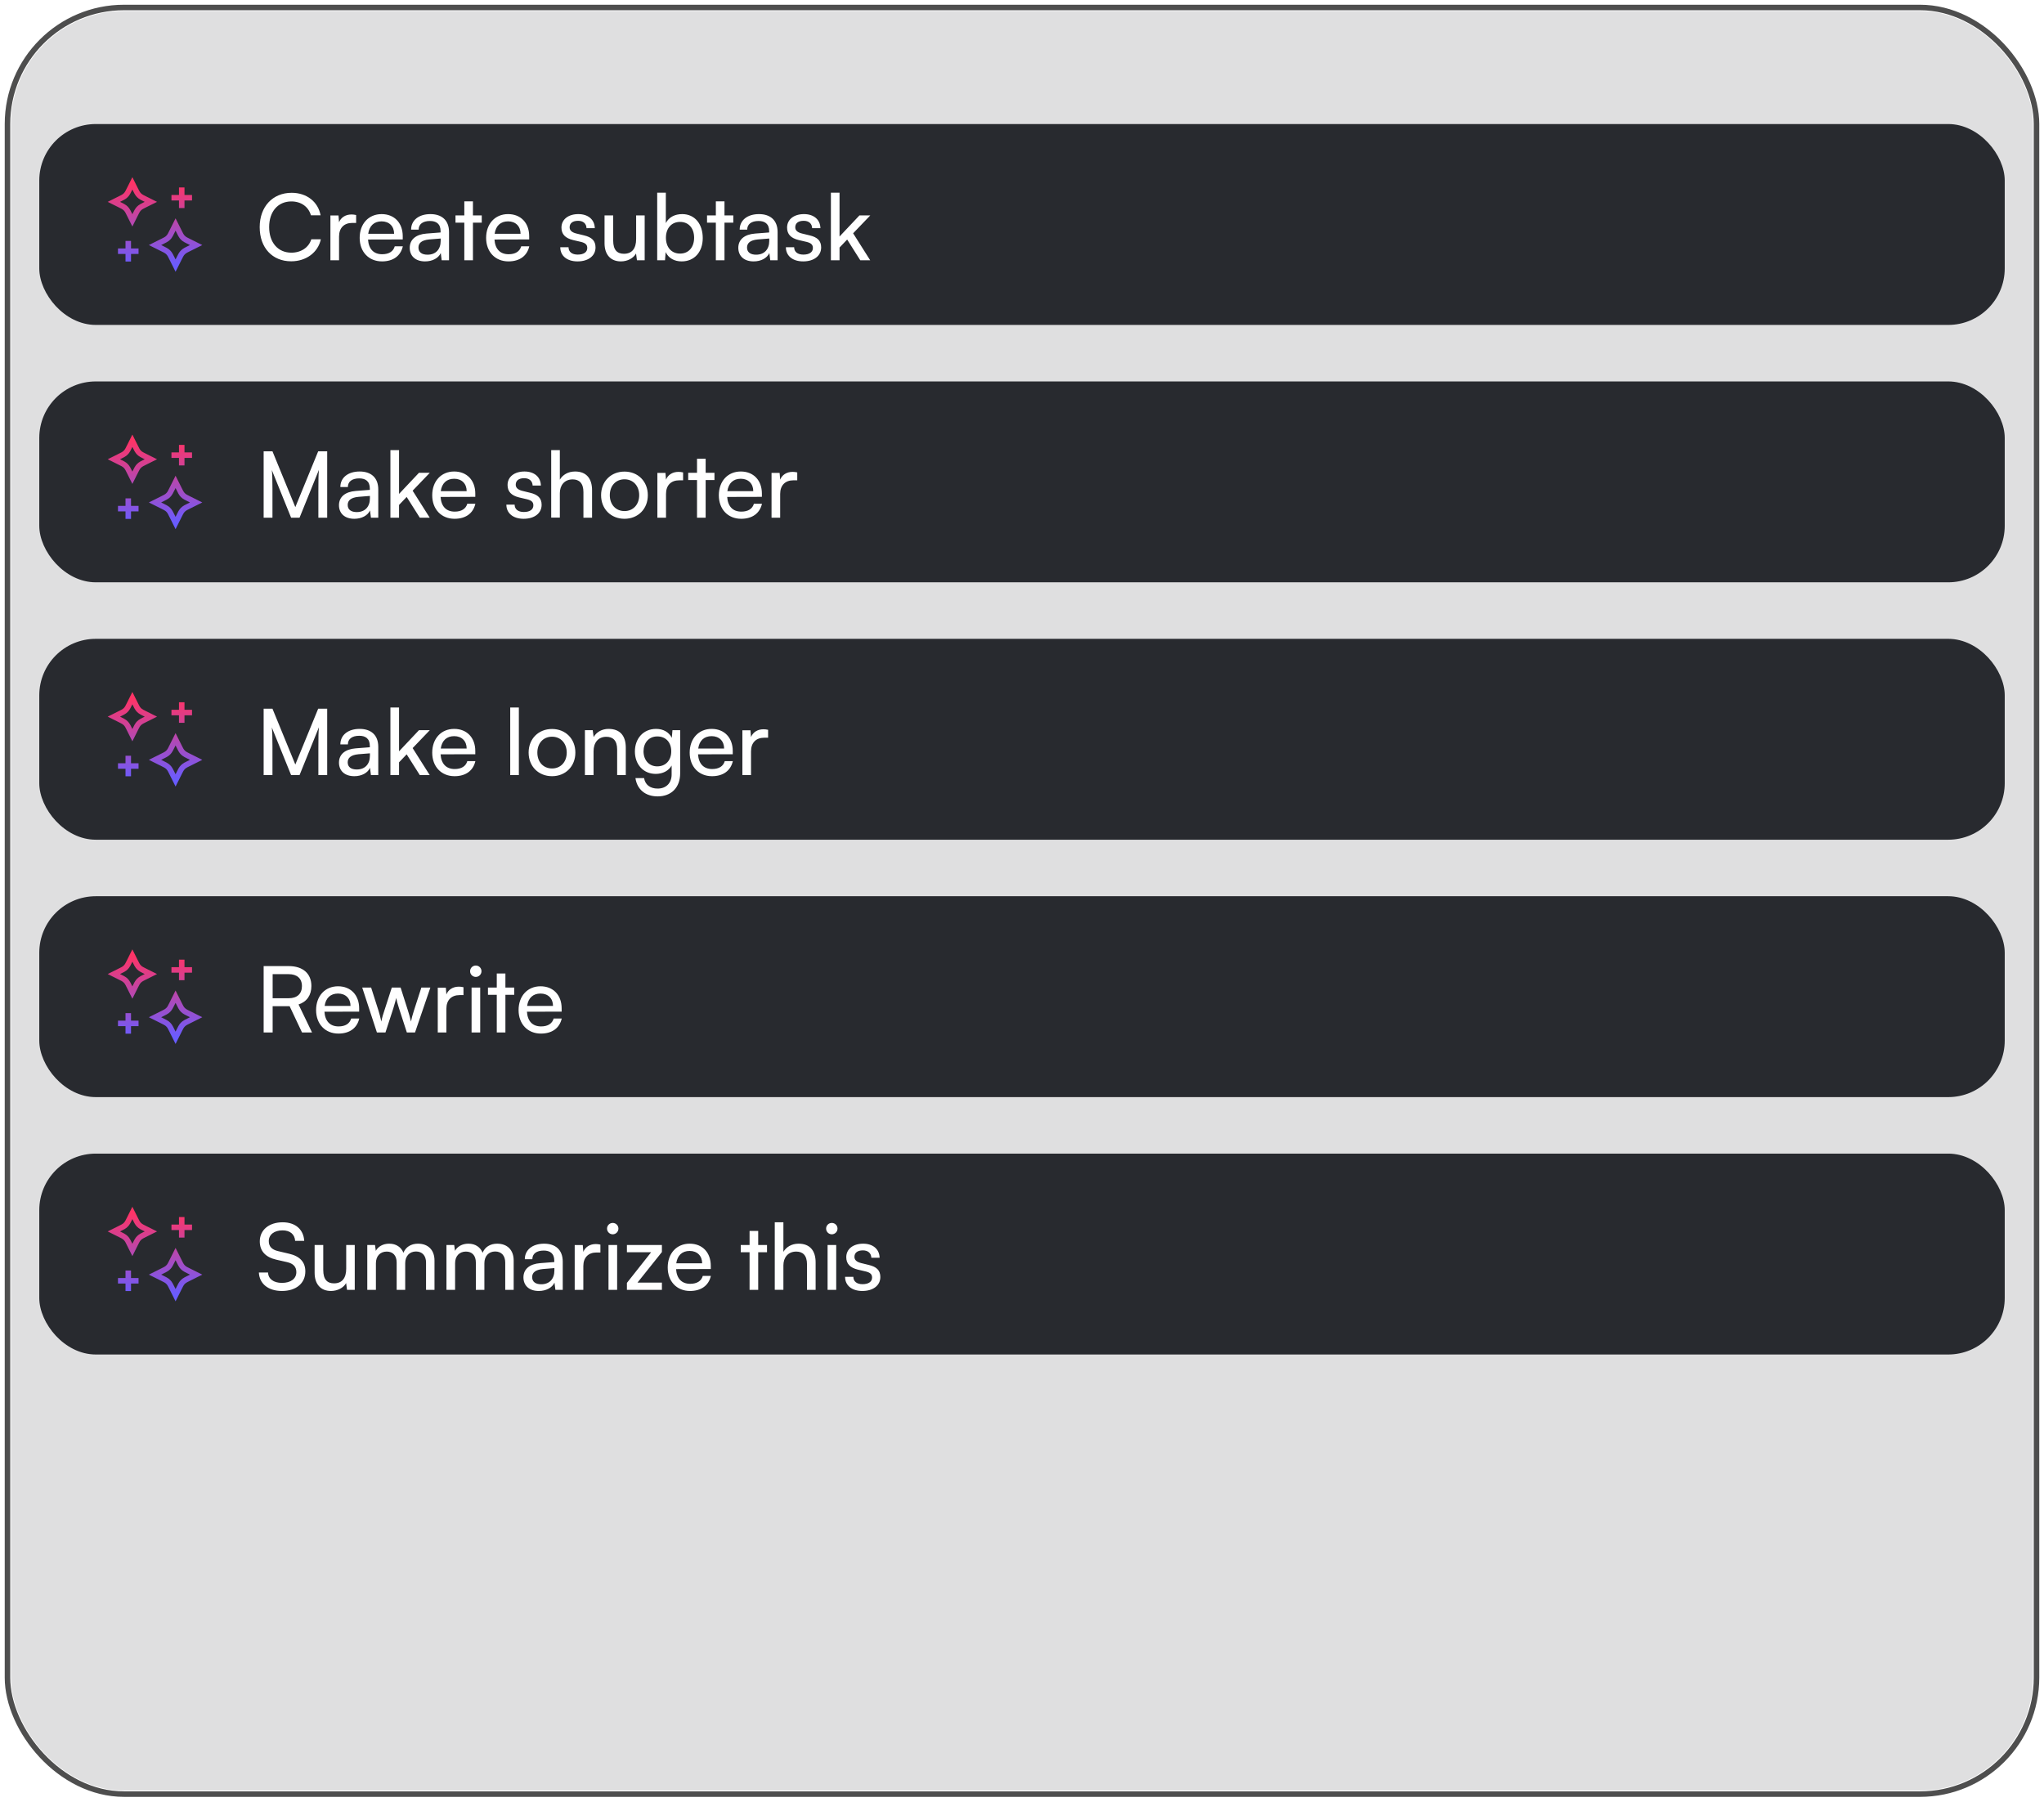 <svg width="371" height="327" viewBox="0 0 371 327" fill="none" xmlns="http://www.w3.org/2000/svg">
<g filter="url(#filter0_b_17810_1701)">
<rect x="2" y="2" width="367" height="323" rx="20.514" fill="#282A2F" fill-opacity="0.15"/>
<rect x="1.359" y="1.359" width="368.282" height="324.282" rx="21.155" stroke="#4E4E4E" strokeWidth="1.282"/>
<rect x="7.129" y="22.514" width="356.743" height="36.462" rx="10.257" fill="#282A2F"/>
<path d="M32.986 37.759V34.026M23.281 47.464V43.731M31.12 35.892H34.853M21.415 45.597H25.147M24.027 33.279L23.442 34.451C23.244 34.847 23.145 35.045 23.012 35.217C22.895 35.369 22.758 35.506 22.606 35.623C22.434 35.756 22.236 35.855 21.839 36.053L20.668 36.639L21.839 37.224C22.236 37.423 22.434 37.522 22.606 37.654C22.758 37.772 22.895 37.908 23.012 38.061C23.145 38.232 23.244 38.431 23.442 38.827L24.027 39.998L24.613 38.827C24.811 38.431 24.91 38.232 25.043 38.061C25.16 37.908 25.297 37.772 25.449 37.654C25.621 37.522 25.819 37.423 26.216 37.224L27.387 36.639L26.216 36.053C25.819 35.855 25.621 35.756 25.449 35.623C25.297 35.506 25.16 35.369 25.043 35.217C24.91 35.045 24.811 34.847 24.613 34.451L24.027 33.279ZM31.866 40.745L31.156 42.165C30.958 42.561 30.859 42.76 30.727 42.931C30.609 43.084 30.473 43.22 30.32 43.338C30.148 43.47 29.95 43.569 29.554 43.768L28.134 44.478L29.554 45.188C29.95 45.386 30.148 45.485 30.32 45.617C30.473 45.735 30.609 45.872 30.727 46.024C30.859 46.196 30.958 46.394 31.156 46.79L31.866 48.21L32.576 46.79C32.775 46.394 32.874 46.196 33.006 46.024C33.124 45.872 33.26 45.735 33.413 45.617C33.584 45.485 33.783 45.386 34.179 45.188L35.599 44.478L34.179 43.768C33.783 43.569 33.584 43.47 33.413 43.338C33.26 43.22 33.124 43.084 33.006 42.931C32.874 42.76 32.775 42.561 32.576 42.165L31.866 40.745Z" stroke="url(#paint0_linear_17810_1701)" strokeWidth="1.254" strokeLinecap="round" strokeLinejoin="round"/>
<path d="M52.853 47.428C49.42 47.428 47.136 44.961 47.136 41.228C47.136 37.511 49.487 34.994 52.937 34.994C55.654 34.994 57.737 36.611 58.187 39.078H56.437C55.987 37.511 54.637 36.561 52.887 36.561C50.453 36.561 48.853 38.394 48.853 41.211C48.853 44.028 50.453 45.861 52.887 45.861C54.654 45.861 56.054 44.911 56.504 43.428H58.237C57.72 45.828 55.57 47.428 52.853 47.428ZM64.64 39.028V40.461H63.94C62.457 40.461 61.54 41.361 61.54 42.928V47.245H59.973V39.111H61.44L61.54 40.344C61.873 39.494 62.69 38.928 63.807 38.928C64.09 38.928 64.323 38.961 64.64 39.028ZM69.334 47.445C66.933 47.445 65.283 45.711 65.283 43.178C65.283 40.628 66.9 38.861 69.267 38.861C71.584 38.861 73.1 40.461 73.1 42.878V43.461L66.8 43.478C66.917 45.194 67.817 46.145 69.367 46.145C70.584 46.145 71.384 45.645 71.65 44.711H73.117C72.717 46.461 71.35 47.445 69.334 47.445ZM69.267 40.178C67.9 40.178 67.033 40.994 66.833 42.428H71.534C71.534 41.078 70.65 40.178 69.267 40.178ZM77.152 47.445C75.402 47.445 74.369 46.461 74.369 44.978C74.369 43.478 75.486 42.544 77.402 42.394L79.969 42.194V41.961C79.969 40.594 79.153 40.111 78.052 40.111C76.736 40.111 75.986 40.694 75.986 41.678H74.619C74.619 39.978 76.019 38.861 78.119 38.861C80.136 38.861 81.503 39.928 81.503 42.128V47.245H80.169L80.003 45.928C79.586 46.861 78.469 47.445 77.152 47.445ZM77.602 46.228C79.086 46.228 79.986 45.261 79.986 43.728V43.294L77.903 43.461C76.519 43.594 75.952 44.128 75.952 44.928C75.952 45.795 76.586 46.228 77.602 46.228ZM85.842 47.245H84.276V40.411H82.675V39.094H84.276V36.544H85.842V39.094H87.442V40.411H85.842V47.245ZM92.284 47.445C89.884 47.445 88.234 45.711 88.234 43.178C88.234 40.628 89.85 38.861 92.217 38.861C94.534 38.861 96.051 40.461 96.051 42.878V43.461L89.751 43.478C89.867 45.194 90.767 46.145 92.317 46.145C93.534 46.145 94.334 45.645 94.601 44.711H96.067C95.668 46.461 94.301 47.445 92.284 47.445ZM92.217 40.178C90.85 40.178 89.984 40.994 89.784 42.428H94.484C94.484 41.078 93.601 40.178 92.217 40.178ZM101.692 44.878H103.192C103.192 45.711 103.825 46.211 104.858 46.211C105.959 46.211 106.592 45.761 106.592 45.011C106.592 44.461 106.325 44.128 105.475 43.911L104.042 43.578C102.592 43.228 101.908 42.511 101.908 41.311C101.908 39.811 103.175 38.861 104.975 38.861C106.759 38.861 107.925 39.861 107.959 41.411H106.459C106.425 40.594 105.875 40.078 104.925 40.078C103.942 40.078 103.392 40.511 103.392 41.261C103.392 41.811 103.792 42.178 104.592 42.378L106.025 42.728C107.409 43.061 108.092 43.694 108.092 44.911C108.092 46.461 106.759 47.445 104.825 47.445C102.908 47.445 101.692 46.428 101.692 44.878ZM115.463 39.094H117.013V47.245H115.613L115.446 46.011C114.98 46.861 113.896 47.445 112.696 47.445C110.796 47.445 109.729 46.161 109.729 44.161V39.094H111.296V43.644C111.296 45.395 112.046 46.061 113.246 46.061C114.68 46.061 115.463 45.145 115.463 43.394V39.094ZM120.703 47.245H119.286V34.977H120.853V40.494C121.386 39.428 122.486 38.861 123.82 38.861C126.153 38.861 127.553 40.694 127.553 43.211C127.553 45.678 126.087 47.445 123.72 47.445C122.436 47.445 121.353 46.878 120.82 45.761L120.703 47.245ZM120.87 43.144C120.87 44.844 121.836 46.028 123.437 46.028C125.037 46.028 125.987 44.828 125.987 43.144C125.987 41.478 125.037 40.278 123.437 40.278C121.836 40.278 120.87 41.478 120.87 43.144ZM131.499 47.245H129.932V40.411H128.332V39.094H129.932V36.544H131.499V39.094H133.099V40.411H131.499V47.245ZM136.791 47.445C135.041 47.445 134.008 46.461 134.008 44.978C134.008 43.478 135.124 42.544 137.041 42.394L139.608 42.194V41.961C139.608 40.594 138.791 40.111 137.691 40.111C136.374 40.111 135.624 40.694 135.624 41.678H134.258C134.258 39.978 135.658 38.861 137.758 38.861C139.774 38.861 141.141 39.928 141.141 42.128V47.245H139.808L139.641 45.928C139.224 46.861 138.108 47.445 136.791 47.445ZM137.241 46.228C138.724 46.228 139.624 45.261 139.624 43.728V43.294L137.541 43.461C136.158 43.594 135.591 44.128 135.591 44.928C135.591 45.795 136.224 46.228 137.241 46.228ZM142.644 44.878H144.144C144.144 45.711 144.778 46.211 145.811 46.211C146.911 46.211 147.545 45.761 147.545 45.011C147.545 44.461 147.278 44.128 146.428 43.911L144.994 43.578C143.544 43.228 142.861 42.511 142.861 41.311C142.861 39.811 144.128 38.861 145.928 38.861C147.711 38.861 148.878 39.861 148.911 41.411H147.411C147.378 40.594 146.828 40.078 145.878 40.078C144.894 40.078 144.344 40.511 144.344 41.261C144.344 41.811 144.744 42.178 145.544 42.378L146.978 42.728C148.361 43.061 149.045 43.694 149.045 44.911C149.045 46.461 147.711 47.445 145.778 47.445C143.861 47.445 142.644 46.428 142.644 44.878ZM152.382 47.245H150.815V34.977H152.382V42.928L155.999 39.094H157.966L154.849 42.344L157.949 47.245H156.149L153.766 43.478L152.382 44.928V47.245Z" fill="white"/>
<rect x="7.129" y="69.232" width="356.743" height="36.462" rx="10.257" fill="#282A2F"/>
<path d="M32.986 84.477V80.745M23.281 94.183V90.45M31.12 82.611H34.853M21.415 92.316H25.147M24.027 79.998L23.442 81.169C23.244 81.566 23.145 81.764 23.012 81.936C22.895 82.088 22.758 82.225 22.606 82.342C22.434 82.475 22.236 82.574 21.839 82.772L20.668 83.358L21.839 83.943C22.236 84.141 22.434 84.24 22.606 84.373C22.758 84.49 22.895 84.627 23.012 84.779C23.145 84.951 23.244 85.149 23.442 85.546L24.027 86.717L24.613 85.546C24.811 85.149 24.91 84.951 25.043 84.779C25.16 84.627 25.297 84.49 25.449 84.373C25.621 84.24 25.819 84.141 26.216 83.943L27.387 83.358L26.216 82.772C25.819 82.574 25.621 82.475 25.449 82.342C25.297 82.225 25.16 82.088 25.043 81.936C24.91 81.764 24.811 81.566 24.613 81.169L24.027 79.998ZM31.866 87.464L31.156 88.884C30.958 89.28 30.859 89.478 30.727 89.65C30.609 89.803 30.473 89.939 30.32 90.057C30.148 90.189 29.95 90.288 29.554 90.486L28.134 91.197L29.554 91.906C29.95 92.105 30.148 92.204 30.32 92.336C30.473 92.454 30.609 92.59 30.727 92.743C30.859 92.915 30.958 93.113 31.156 93.509L31.866 94.929L32.576 93.509C32.775 93.113 32.874 92.915 33.006 92.743C33.124 92.59 33.26 92.454 33.413 92.336C33.584 92.204 33.783 92.105 34.179 91.906L35.599 91.197L34.179 90.486C33.783 90.288 33.584 90.189 33.413 90.057C33.26 89.939 33.124 89.803 33.006 89.65C32.874 89.478 32.775 89.28 32.576 88.884L31.866 87.464Z" stroke="url(#paint1_linear_17810_1701)" strokeWidth="1.254" strokeLinecap="round" strokeLinejoin="round"/>
<path d="M49.453 93.963H47.853V81.913H49.453L53.603 92.047L57.754 81.913H59.387V93.963H57.787V89.197C57.787 86.946 57.804 86.13 57.887 85.28L54.37 93.963H52.837L49.337 85.313C49.42 85.896 49.453 87.13 49.453 88.813V93.963ZM64.31 94.163C62.56 94.163 61.526 93.18 61.526 91.697C61.526 90.197 62.643 89.263 64.56 89.113L67.127 88.913V88.68C67.127 87.313 66.31 86.83 65.21 86.83C63.893 86.83 63.143 87.413 63.143 88.396H61.776C61.776 86.696 63.176 85.58 65.277 85.58C67.293 85.58 68.66 86.646 68.66 88.846V93.963H67.327L67.16 92.647C66.743 93.58 65.627 94.163 64.31 94.163ZM64.76 92.947C66.243 92.947 67.143 91.98 67.143 90.447V90.013L65.06 90.18C63.677 90.313 63.11 90.847 63.11 91.647C63.11 92.513 63.743 92.947 64.76 92.947ZM72.43 93.963H70.863V81.696H72.43V89.647L76.047 85.813H78.014L74.897 89.063L77.997 93.963H76.197L73.813 90.197L72.43 91.647V93.963ZM82.501 94.163C80.101 94.163 78.451 92.43 78.451 89.897C78.451 87.346 80.068 85.58 82.435 85.58C84.752 85.58 86.268 87.18 86.268 89.597V90.18L79.968 90.197C80.085 91.913 80.985 92.863 82.535 92.863C83.752 92.863 84.552 92.363 84.818 91.43H86.285C85.885 93.18 84.518 94.163 82.501 94.163ZM82.435 86.896C81.068 86.896 80.201 87.713 80.001 89.147H84.702C84.702 87.796 83.818 86.896 82.435 86.896ZM91.909 91.597H93.409C93.409 92.43 94.043 92.93 95.076 92.93C96.176 92.93 96.809 92.48 96.809 91.73C96.809 91.18 96.543 90.847 95.693 90.63L94.259 90.296C92.809 89.947 92.126 89.23 92.126 88.03C92.126 86.53 93.393 85.58 95.193 85.58C96.976 85.58 98.143 86.58 98.176 88.13H96.676C96.643 87.313 96.093 86.796 95.143 86.796C94.159 86.796 93.609 87.23 93.609 87.98C93.609 88.53 94.009 88.896 94.809 89.097L96.243 89.447C97.626 89.78 98.309 90.413 98.309 91.63C98.309 93.18 96.976 94.163 95.043 94.163C93.126 94.163 91.909 93.147 91.909 91.597ZM101.614 93.947H100.047V81.696H101.614V87.063C102.13 86.18 103.114 85.58 104.381 85.58C106.464 85.58 107.464 86.896 107.464 88.98V93.963H105.897V89.33C105.897 87.68 105.114 87.013 103.947 87.013C102.43 87.013 101.614 88.113 101.614 89.513V93.947ZM109.101 89.88C109.101 87.363 110.901 85.596 113.351 85.596C115.784 85.596 117.585 87.363 117.585 89.88C117.585 92.397 115.784 94.163 113.351 94.163C110.901 94.163 109.101 92.397 109.101 89.88ZM110.684 89.88C110.684 91.58 111.768 92.763 113.351 92.763C114.918 92.763 116.018 91.58 116.018 89.88C116.018 88.18 114.918 86.996 113.351 86.996C111.768 86.996 110.684 88.18 110.684 89.88ZM123.986 85.746V87.18H123.286C121.802 87.18 120.886 88.08 120.886 89.647V93.963H119.319V85.83H120.786L120.886 87.063C121.219 86.213 122.036 85.646 123.152 85.646C123.436 85.646 123.669 85.68 123.986 85.746ZM128.081 93.963H126.514V87.13H124.914V85.813H126.514V83.263H128.081V85.813H129.681V87.13H128.081V93.963ZM134.523 94.163C132.122 94.163 130.472 92.43 130.472 89.897C130.472 87.346 132.089 85.58 134.456 85.58C136.773 85.58 138.289 87.18 138.289 89.597V90.18L131.989 90.197C132.106 91.913 133.006 92.863 134.556 92.863C135.773 92.863 136.573 92.363 136.839 91.43H138.306C137.906 93.18 136.539 94.163 134.523 94.163ZM134.456 86.896C133.089 86.896 132.222 87.713 132.022 89.147H136.723C136.723 87.796 135.839 86.896 134.456 86.896ZM144.706 85.746V87.18H144.006C142.523 87.18 141.606 88.08 141.606 89.647V93.963H140.039V85.83H141.506L141.606 87.063C141.939 86.213 142.756 85.646 143.873 85.646C144.156 85.646 144.39 85.68 144.706 85.746Z" fill="white"/>
<rect x="7.129" y="115.951" width="356.743" height="36.462" rx="10.257" fill="#282A2F"/>
<path d="M32.986 131.196V127.463M23.281 140.901V137.169M31.12 129.33H34.853M21.415 139.035H25.147M24.027 126.717L23.442 127.888C23.244 128.284 23.145 128.483 23.012 128.654C22.895 128.807 22.758 128.943 22.606 129.061C22.434 129.193 22.236 129.292 21.839 129.491L20.668 130.076L21.839 130.662C22.236 130.86 22.434 130.959 22.606 131.092C22.758 131.209 22.895 131.346 23.012 131.498C23.145 131.67 23.244 131.868 23.442 132.265L24.027 133.436L24.613 132.265C24.811 131.868 24.91 131.67 25.043 131.498C25.16 131.346 25.297 131.209 25.449 131.092C25.621 130.959 25.819 130.86 26.216 130.662L27.387 130.076L26.216 129.491C25.819 129.292 25.621 129.193 25.449 129.061C25.297 128.943 25.16 128.807 25.043 128.654C24.91 128.483 24.811 128.284 24.613 127.888L24.027 126.717ZM31.866 134.182L31.156 135.603C30.958 135.999 30.859 136.197 30.727 136.369C30.609 136.521 30.473 136.658 30.32 136.775C30.148 136.908 29.95 137.007 29.554 137.205L28.134 137.915L29.554 138.625C29.95 138.823 30.148 138.923 30.32 139.055C30.473 139.172 30.609 139.309 30.727 139.461C30.859 139.633 30.958 139.831 31.156 140.228L31.866 141.648L32.576 140.228C32.775 139.831 32.874 139.633 33.006 139.461C33.124 139.309 33.26 139.172 33.413 139.055C33.584 138.923 33.783 138.823 34.179 138.625L35.599 137.915L34.179 137.205C33.783 137.007 33.584 136.908 33.413 136.775C33.26 136.658 33.124 136.521 33.006 136.369C32.874 136.197 32.775 135.999 32.576 135.603L31.866 134.182Z" stroke="url(#paint2_linear_17810_1701)" strokeWidth="1.254" strokeLinecap="round" strokeLinejoin="round"/>
<path d="M49.453 140.682H47.853V128.631H49.453L53.603 138.765L57.754 128.631H59.387V140.682H57.787V135.915C57.787 133.665 57.804 132.848 57.887 131.998L54.37 140.682H52.837L49.337 132.032C49.42 132.615 49.453 133.848 49.453 135.532V140.682ZM64.31 140.882C62.56 140.882 61.526 139.899 61.526 138.415C61.526 136.915 62.643 135.982 64.56 135.832L67.127 135.632V135.399C67.127 134.032 66.31 133.548 65.21 133.548C63.893 133.548 63.143 134.132 63.143 135.115H61.776C61.776 133.415 63.176 132.298 65.277 132.298C67.293 132.298 68.66 133.365 68.66 135.565V140.682H67.327L67.16 139.365C66.743 140.299 65.627 140.882 64.31 140.882ZM64.76 139.665C66.243 139.665 67.143 138.699 67.143 137.165V136.732L65.06 136.899C63.677 137.032 63.11 137.565 63.11 138.365C63.11 139.232 63.743 139.665 64.76 139.665ZM72.43 140.682H70.863V128.415H72.43V136.365L76.047 132.532H78.014L74.897 135.782L77.997 140.682H76.197L73.813 136.915L72.43 138.365V140.682ZM82.501 140.882C80.101 140.882 78.451 139.149 78.451 136.615C78.451 134.065 80.068 132.298 82.435 132.298C84.752 132.298 86.268 133.898 86.268 136.315V136.899L79.968 136.915C80.085 138.632 80.985 139.582 82.535 139.582C83.752 139.582 84.552 139.082 84.818 138.149H86.285C85.885 139.899 84.518 140.882 82.501 140.882ZM82.435 133.615C81.068 133.615 80.201 134.432 80.001 135.865H84.702C84.702 134.515 83.818 133.615 82.435 133.615ZM94.176 140.682H92.609V128.415H94.176V140.682ZM95.949 136.599C95.949 134.082 97.749 132.315 100.199 132.315C102.633 132.315 104.433 134.082 104.433 136.599C104.433 139.115 102.633 140.882 100.199 140.882C97.749 140.882 95.949 139.115 95.949 136.599ZM97.532 136.599C97.532 138.299 98.616 139.482 100.199 139.482C101.766 139.482 102.866 138.299 102.866 136.599C102.866 134.898 101.766 133.715 100.199 133.715C98.616 133.715 97.532 134.898 97.532 136.599ZM107.734 140.682H106.167V132.532H107.584L107.751 133.782C108.267 132.848 109.301 132.298 110.451 132.298C112.601 132.298 113.584 133.615 113.584 135.699V140.682H112.017V136.049C112.017 134.398 111.251 133.732 110.051 133.732C108.584 133.732 107.734 134.782 107.734 136.365V140.682ZM115.238 136.399C115.238 134.098 116.721 132.298 119.088 132.298C120.404 132.298 121.421 132.898 121.938 133.915L122.055 132.532H123.455V140.349C123.455 142.916 121.871 144.549 119.371 144.549C117.154 144.549 115.638 143.299 115.338 141.232H116.904C117.104 142.432 118.004 143.132 119.371 143.132C120.904 143.132 121.905 142.132 121.905 140.582V138.949C121.371 139.899 120.304 140.465 119.021 140.465C116.704 140.465 115.238 138.682 115.238 136.399ZM116.804 136.365C116.804 137.899 117.754 139.099 119.288 139.099C120.871 139.099 121.838 137.965 121.838 136.365C121.838 134.798 120.904 133.665 119.304 133.665C117.738 133.665 116.804 134.865 116.804 136.365ZM129.233 140.882C126.832 140.882 125.182 139.149 125.182 136.615C125.182 134.065 126.799 132.298 129.166 132.298C131.483 132.298 132.999 133.898 132.999 136.315V136.899L126.699 136.915C126.816 138.632 127.716 139.582 129.266 139.582C130.483 139.582 131.283 139.082 131.549 138.149H133.016C132.616 139.899 131.249 140.882 129.233 140.882ZM129.166 133.615C127.799 133.615 126.932 134.432 126.732 135.865H131.433C131.433 134.515 130.549 133.615 129.166 133.615ZM139.416 132.465V133.898H138.716C137.233 133.898 136.316 134.798 136.316 136.365V140.682H134.749V132.548H136.216L136.316 133.782C136.649 132.932 137.466 132.365 138.583 132.365C138.866 132.365 139.1 132.398 139.416 132.465Z" fill="white"/>
<rect x="7.129" y="162.67" width="356.743" height="36.462" rx="10.257" fill="#282A2F"/>
<path d="M32.986 177.915V174.182M23.281 187.62V183.887M31.12 176.049H34.853M21.415 185.754H25.147M24.027 173.436L23.442 174.607C23.244 175.003 23.145 175.201 23.012 175.373C22.895 175.526 22.758 175.662 22.606 175.78C22.434 175.912 22.236 176.011 21.839 176.209L20.668 176.795L21.839 177.381C22.236 177.579 22.434 177.678 22.606 177.81C22.758 177.928 22.895 178.065 23.012 178.217C23.145 178.389 23.244 178.587 23.442 178.983L24.027 180.155L24.613 178.983C24.811 178.587 24.91 178.389 25.043 178.217C25.16 178.065 25.297 177.928 25.449 177.81C25.621 177.678 25.819 177.579 26.216 177.381L27.387 176.795L26.216 176.209C25.819 176.011 25.621 175.912 25.449 175.78C25.297 175.662 25.16 175.526 25.043 175.373C24.91 175.201 24.811 175.003 24.613 174.607L24.027 173.436ZM31.866 180.901L31.156 182.321C30.958 182.718 30.859 182.916 30.727 183.088C30.609 183.24 30.473 183.377 30.32 183.494C30.148 183.627 29.95 183.726 29.554 183.924L28.134 184.634L29.554 185.344C29.95 185.542 30.148 185.641 30.32 185.774C30.473 185.891 30.609 186.028 30.727 186.18C30.859 186.352 30.958 186.55 31.156 186.947L31.866 188.367L32.576 186.947C32.775 186.55 32.874 186.352 33.006 186.18C33.124 186.028 33.26 185.891 33.413 185.774C33.584 185.641 33.783 185.542 34.179 185.344L35.599 184.634L34.179 183.924C33.783 183.726 33.584 183.627 33.413 183.494C33.26 183.377 33.124 183.24 33.006 183.088C32.874 182.916 32.775 182.718 32.576 182.321L31.866 180.901Z" stroke="url(#paint3_linear_17810_1701)" strokeWidth="1.254" strokeLinecap="round" strokeLinejoin="round"/>
<path d="M49.487 187.401H47.853V175.35H52.403C54.987 175.35 56.52 176.717 56.52 178.967C56.52 180.634 55.687 181.834 54.187 182.317L56.637 187.401H54.82L52.57 182.634H49.487V187.401ZM49.487 176.817V181.184H52.42C53.937 181.184 54.804 180.367 54.804 178.984C54.804 177.584 53.904 176.817 52.403 176.817H49.487ZM61.423 187.601C59.023 187.601 57.373 185.867 57.373 183.334C57.373 180.784 58.989 179.017 61.356 179.017C63.673 179.017 65.19 180.617 65.19 183.034V183.617L58.889 183.634C59.006 185.351 59.906 186.301 61.456 186.301C62.673 186.301 63.473 185.801 63.74 184.867H65.207C64.806 186.618 63.44 187.601 61.423 187.601ZM61.356 180.334C59.989 180.334 59.123 181.151 58.923 182.584H63.623C63.623 181.234 62.74 180.334 61.356 180.334ZM68.413 187.401L65.746 179.25H67.363L68.713 183.484C68.897 184.084 69.063 184.701 69.213 185.417C69.347 184.701 69.563 184.017 69.747 183.484L71.113 179.25H72.713L74.063 183.484C74.197 183.884 74.463 184.834 74.597 185.417C74.73 184.767 74.88 184.201 75.114 183.484L76.48 179.25H78.114L75.33 187.401H73.847L72.43 183.034C72.163 182.217 71.997 181.584 71.913 181.134C71.83 181.534 71.68 182.067 71.38 183.051L69.963 187.401H68.413ZM84.124 179.184V180.617H83.424C81.94 180.617 81.023 181.517 81.023 183.084V187.401H79.457V179.267H80.923L81.023 180.501C81.357 179.65 82.174 179.084 83.29 179.084C83.574 179.084 83.807 179.117 84.124 179.184ZM86.36 177.317C85.793 177.317 85.326 176.85 85.326 176.284C85.326 175.7 85.793 175.25 86.36 175.25C86.927 175.25 87.393 175.7 87.393 176.284C87.393 176.85 86.927 177.317 86.36 177.317ZM85.593 187.401V179.25H87.16V187.401H85.593ZM91.735 187.401H90.168V180.567H88.568V179.25H90.168V176.7H91.735V179.25H93.335V180.567H91.735V187.401ZM98.176 187.601C95.776 187.601 94.126 185.867 94.126 183.334C94.126 180.784 95.743 179.017 98.109 179.017C100.426 179.017 101.943 180.617 101.943 183.034V183.617L95.643 183.634C95.759 185.351 96.659 186.301 98.21 186.301C99.426 186.301 100.226 185.801 100.493 184.867H101.96C101.56 186.618 100.193 187.601 98.176 187.601ZM98.109 180.334C96.743 180.334 95.876 181.151 95.676 182.584H100.376C100.376 181.234 99.493 180.334 98.109 180.334Z" fill="white"/>
<rect x="7.129" y="209.388" width="356.743" height="36.462" rx="10.257" fill="#282A2F"/>
<path d="M32.986 224.633V220.9M23.281 234.338V230.606M31.12 222.767H34.853M21.415 232.472H25.147M24.027 220.154L23.442 221.325C23.244 221.722 23.145 221.92 23.012 222.091C22.895 222.244 22.758 222.381 22.606 222.498C22.434 222.63 22.236 222.729 21.839 222.928L20.668 223.513L21.839 224.099C22.236 224.297 22.434 224.396 22.606 224.529C22.758 224.646 22.895 224.783 23.012 224.935C23.145 225.107 23.244 225.305 23.442 225.702L24.027 226.873L24.613 225.702C24.811 225.305 24.91 225.107 25.043 224.935C25.16 224.783 25.297 224.646 25.449 224.529C25.621 224.396 25.819 224.297 26.216 224.099L27.387 223.513L26.216 222.928C25.819 222.729 25.621 222.63 25.449 222.498C25.297 222.381 25.16 222.244 25.043 222.091C24.91 221.92 24.811 221.722 24.613 221.325L24.027 220.154ZM31.866 227.619L31.156 229.04C30.958 229.436 30.859 229.634 30.727 229.806C30.609 229.958 30.473 230.095 30.32 230.212C30.148 230.345 29.95 230.444 29.554 230.642L28.134 231.352L29.554 232.062C29.95 232.26 30.148 232.36 30.32 232.492C30.473 232.609 30.609 232.746 30.727 232.898C30.859 233.07 30.958 233.268 31.156 233.665L31.866 235.085L32.576 233.665C32.775 233.268 32.874 233.07 33.006 232.898C33.124 232.746 33.26 232.609 33.413 232.492C33.584 232.36 33.783 232.26 34.179 232.062L35.599 231.352L34.179 230.642C33.783 230.444 33.584 230.345 33.413 230.212C33.26 230.095 33.124 229.958 33.006 229.806C32.874 229.634 32.775 229.436 32.576 229.04L31.866 227.619Z" stroke="url(#paint4_linear_17810_1701)" strokeWidth="1.254" strokeLinecap="round" strokeLinejoin="round"/>
<path d="M47.153 225.319C47.153 223.252 48.82 221.852 51.303 221.852C53.603 221.852 55.087 223.135 55.22 225.219H53.57C53.487 224.019 52.637 223.319 51.287 223.319C49.77 223.319 48.787 224.085 48.787 225.269C48.787 226.235 49.337 226.819 50.47 227.085L52.453 227.552C54.42 228.002 55.42 229.069 55.42 230.769C55.42 232.936 53.737 234.319 51.17 234.319C48.72 234.319 47.087 233.036 46.986 230.969H48.653C48.687 232.119 49.653 232.852 51.17 232.852C52.77 232.852 53.787 232.102 53.787 230.902C53.787 229.952 53.27 229.352 52.12 229.086L50.137 228.636C48.17 228.185 47.153 227.052 47.153 225.319ZM62.84 225.969H64.39V234.119H62.99L62.823 232.886C62.356 233.736 61.273 234.319 60.073 234.319C58.173 234.319 57.106 233.036 57.106 231.036V225.969H58.673V230.519C58.673 232.269 59.423 232.936 60.623 232.936C62.056 232.936 62.84 232.019 62.84 230.269V225.969ZM68.23 234.119H66.663V225.969H68.063L68.213 227.035C68.63 226.269 69.496 225.735 70.647 225.735C71.913 225.735 72.813 226.369 73.23 227.385C73.613 226.369 74.597 225.735 75.864 225.735C77.73 225.735 78.864 226.902 78.864 228.786V234.119H77.33V229.169C77.33 227.885 76.614 227.152 75.513 227.152C74.33 227.152 73.547 227.985 73.547 229.286V234.119H71.997V229.152C71.997 227.869 71.297 227.169 70.197 227.169C69.013 227.169 68.23 227.985 68.23 229.286V234.119ZM82.602 234.119H81.036V225.969H82.436L82.586 227.035C83.002 226.269 83.869 225.735 85.019 225.735C86.286 225.735 87.186 226.369 87.603 227.385C87.986 226.369 88.969 225.735 90.236 225.735C92.103 225.735 93.236 226.902 93.236 228.786V234.119H91.703V229.169C91.703 227.885 90.986 227.152 89.886 227.152C88.703 227.152 87.919 227.985 87.919 229.286V234.119H86.369V229.152C86.369 227.869 85.669 227.169 84.569 227.169C83.386 227.169 82.602 227.985 82.602 229.286V234.119ZM97.791 234.319C96.041 234.319 95.008 233.336 95.008 231.852C95.008 230.352 96.125 229.419 98.041 229.269L100.608 229.069V228.836C100.608 227.469 99.792 226.985 98.692 226.985C97.375 226.985 96.625 227.569 96.625 228.552H95.258C95.258 226.852 96.658 225.735 98.758 225.735C100.775 225.735 102.142 226.802 102.142 229.002V234.119H100.808L100.642 232.802C100.225 233.736 99.108 234.319 97.791 234.319ZM98.242 233.102C99.725 233.102 100.625 232.136 100.625 230.602V230.169L98.542 230.336C97.158 230.469 96.591 231.002 96.591 231.802C96.591 232.669 97.225 233.102 98.242 233.102ZM108.978 225.902V227.335H108.278C106.795 227.335 105.878 228.235 105.878 229.802V234.119H104.312V225.985H105.778L105.878 227.219C106.212 226.369 107.028 225.802 108.145 225.802C108.428 225.802 108.662 225.835 108.978 225.902ZM111.215 224.035C110.648 224.035 110.181 223.569 110.181 223.002C110.181 222.419 110.648 221.968 111.215 221.968C111.781 221.968 112.248 222.419 112.248 223.002C112.248 223.569 111.781 224.035 111.215 224.035ZM110.448 234.119V225.969H112.015V234.119H110.448ZM120.14 234.119H113.789V232.852L118.189 227.285H113.789V225.969H120.14V227.252L115.706 232.802H120.14V234.119ZM125.245 234.319C122.845 234.319 121.194 232.586 121.194 230.052C121.194 227.502 122.811 225.735 125.178 225.735C127.495 225.735 129.012 227.335 129.012 229.752V230.336L122.711 230.352C122.828 232.069 123.728 233.019 125.278 233.019C126.495 233.019 127.295 232.519 127.561 231.586H129.028C128.628 233.336 127.261 234.319 125.245 234.319ZM125.178 227.052C123.811 227.052 122.945 227.869 122.745 229.302H127.445C127.445 227.952 126.561 227.052 125.178 227.052ZM137.619 234.119H136.052V227.285H134.452V225.969H136.052V223.419H137.619V225.969H139.219V227.285H137.619V234.119ZM142.192 234.102H140.625V221.852H142.192V227.219C142.709 226.335 143.692 225.735 144.959 225.735C147.042 225.735 148.042 227.052 148.042 229.136V234.119H146.476V229.486C146.476 227.835 145.692 227.169 144.526 227.169C143.009 227.169 142.192 228.269 142.192 229.669V234.102ZM150.979 224.035C150.412 224.035 149.946 223.569 149.946 223.002C149.946 222.419 150.412 221.968 150.979 221.968C151.546 221.968 152.013 222.419 152.013 223.002C152.013 223.569 151.546 224.035 150.979 224.035ZM150.212 234.119V225.969H151.779V234.119H150.212ZM153.387 231.752H154.887C154.887 232.586 155.521 233.086 156.554 233.086C157.654 233.086 158.287 232.636 158.287 231.886C158.287 231.336 158.021 231.002 157.171 230.786L155.737 230.452C154.287 230.102 153.604 229.386 153.604 228.185C153.604 226.685 154.87 225.735 156.671 225.735C158.454 225.735 159.621 226.735 159.654 228.285H158.154C158.121 227.469 157.571 226.952 156.621 226.952C155.637 226.952 155.087 227.385 155.087 228.135C155.087 228.686 155.487 229.052 156.287 229.252L157.721 229.602C159.104 229.936 159.787 230.569 159.787 231.786C159.787 233.336 158.454 234.319 156.521 234.319C154.604 234.319 153.387 233.302 153.387 231.752Z" fill="white"/>
</g>
<defs>
<filter id="filter0_b_17810_1701" x="-255.705" y="-255.706" width="882.41" height="838.412" filterUnits="userSpaceOnUse" color-interpolation-filters="sRGB">
<feFlood flood-opacity="0" result="BackgroundImageFix"/>
<feGaussianBlur in="BackgroundImageFix" stdDeviation="128.212"/>
<feComposite in2="SourceAlpha" operator="in" result="effect1_backgroundBlur_17810_1701"/>
<feBlend mode="normal" in="SourceGraphic" in2="effect1_backgroundBlur_17810_1701" result="shape"/>
</filter>
<linearGradient id="paint0_linear_17810_1701" x1="28.134" y1="33.279" x2="28.134" y2="48.21" gradientUnits="userSpaceOnUse">
<stop stop-color="#FF3466"/>
<stop offset="1" stop-color="#695CFF"/>
</linearGradient>
<linearGradient id="paint1_linear_17810_1701" x1="28.134" y1="79.998" x2="28.134" y2="94.929" gradientUnits="userSpaceOnUse">
<stop stop-color="#FF3466"/>
<stop offset="1" stop-color="#695CFF"/>
</linearGradient>
<linearGradient id="paint2_linear_17810_1701" x1="28.134" y1="126.717" x2="28.134" y2="141.648" gradientUnits="userSpaceOnUse">
<stop stop-color="#FF3466"/>
<stop offset="1" stop-color="#695CFF"/>
</linearGradient>
<linearGradient id="paint3_linear_17810_1701" x1="28.134" y1="173.436" x2="28.134" y2="188.367" gradientUnits="userSpaceOnUse">
<stop stop-color="#FF3466"/>
<stop offset="1" stop-color="#695CFF"/>
</linearGradient>
<linearGradient id="paint4_linear_17810_1701" x1="28.134" y1="220.154" x2="28.134" y2="235.085" gradientUnits="userSpaceOnUse">
<stop stop-color="#FF3466"/>
<stop offset="1" stop-color="#695CFF"/>
</linearGradient>
</defs>
</svg>
